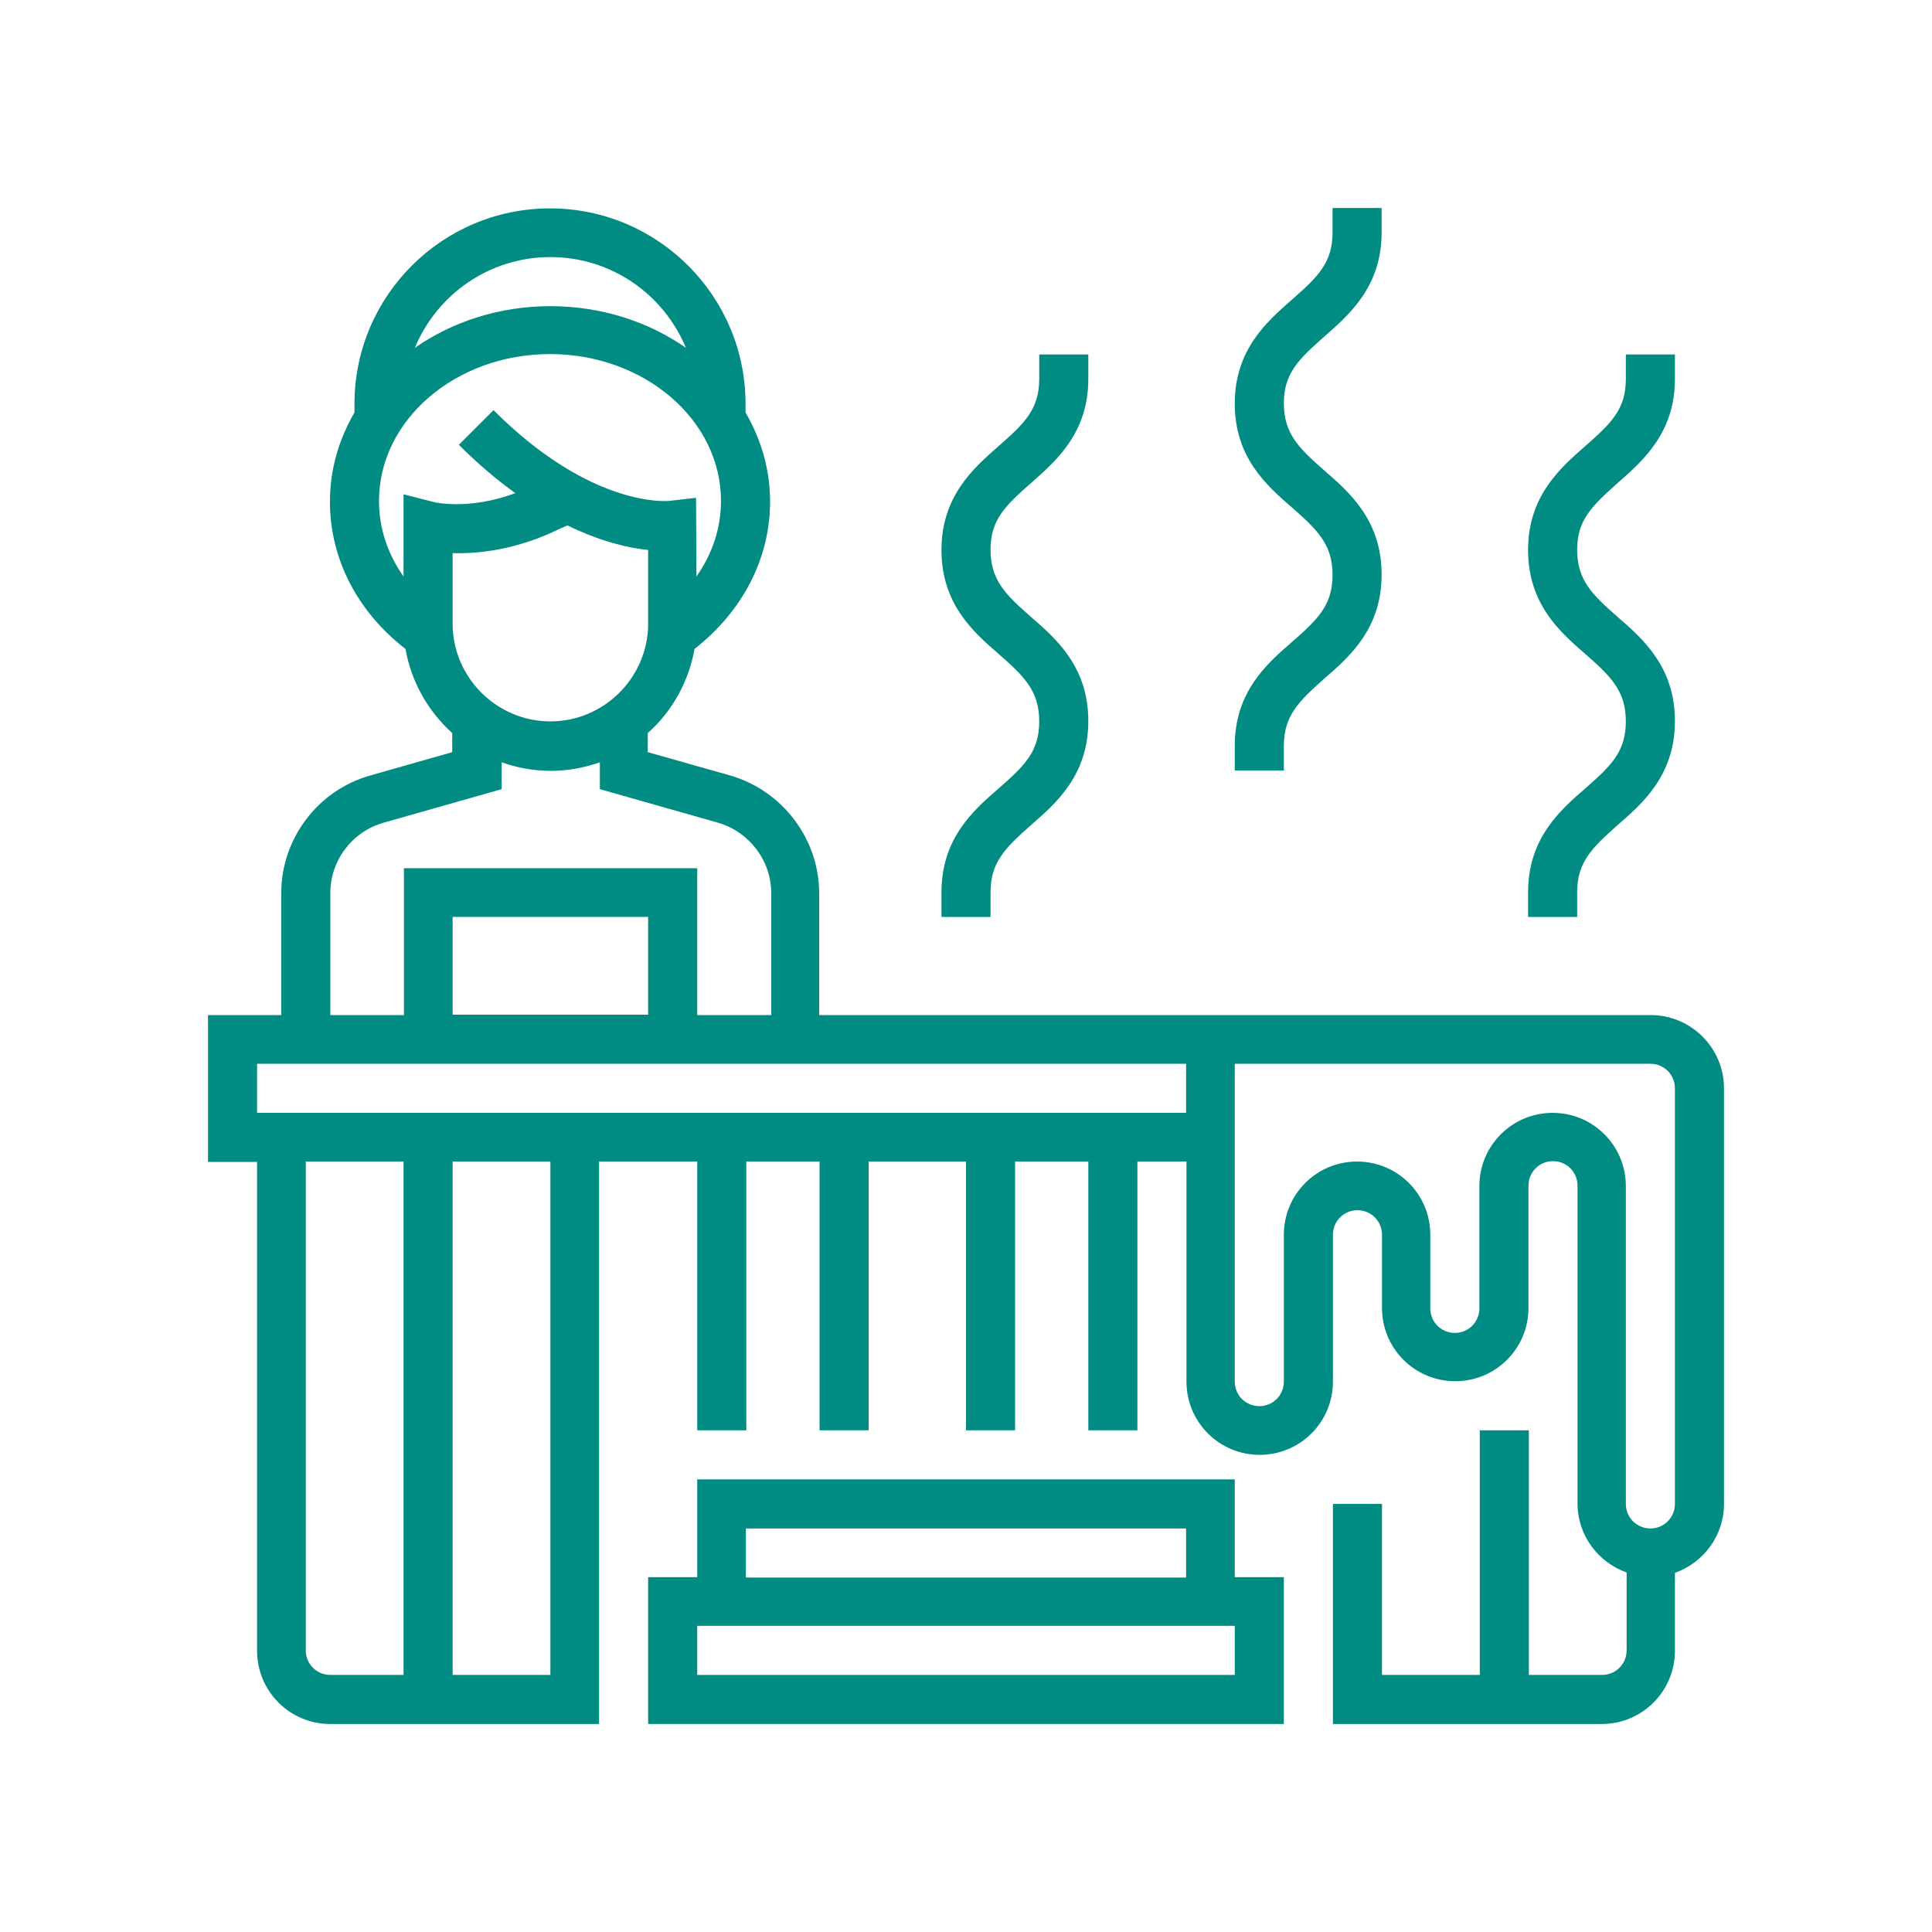<?xml version="1.0" encoding="utf-8"?>
<svg xmlns="http://www.w3.org/2000/svg" xmlns:xlink="http://www.w3.org/1999/xlink" version="1.1" id="Capa_1" x="0px" y="0px" viewBox="0 0 496 496" style="enable-background:new 0 0 496 496;" xml:space="preserve" width="100" height="100">
<style type="text/css">
	.st0{fill:#008C83;}
</style>
<g>
	<g>
		<path class="st0" d="M317,404.9v-25.1H179v25.1h-12.6v37.7h163.2v-37.7H317z M191.5,392.4h113v12.6h-113V392.4z M317,430H179    v-12.6H317V430z"/>
	</g>
</g>
<g>
	<g>
		<path class="st0" d="M423.8,260.6h-113h-6.3h-94.2v-31.3c0-13.9-9.4-26.3-22.8-30.2l-21.2-6v-4.9c6.2-5.5,10.5-13.1,12-21.6    c12.3-9.6,19.4-23.2,19.4-37.8c0-8.3-2.3-16-6.3-22.9v-2.2c0-27.7-22.5-50.2-50.2-50.2s-50.2,22.5-50.2,50.2v2.2    c-4,6.9-6.3,14.6-6.3,22.9c0,14.7,7.1,28.3,19.4,37.8c1.5,8.5,5.8,16,12,21.6v4.9L95,199.1c-13.4,3.8-22.8,16.2-22.8,30.2v31.3    H53.4v37.7H66v125.5c0,10.4,8.4,18.8,18.8,18.8h69V298.2H179v69h12.6v-69h18.8v69h12.6v-69H248v69h12.6v-69h18.8v69h12.6v-69h12.6    v56.5c0,10.4,8.4,18.8,18.8,18.8c10.4,0,18.8-8.4,18.8-18.8V317c0-3.5,2.8-6.3,6.3-6.3s6.3,2.8,6.3,6.3v18.8    c0,10.4,8.4,18.8,18.8,18.8c10.4,0,18.8-8.4,18.8-18.8v-31.4c0-3.5,2.8-6.3,6.3-6.3c3.5,0,6.3,2.8,6.3,6.3v81.6    c0,8.2,5.3,15.1,12.6,17.7v20c0,3.5-2.8,6.3-6.3,6.3h-18.8v-62.8h-12.6V430h-25.1v-43.9h-12.6v56.5h69c10.4,0,18.8-8.4,18.8-18.8    v-20c7.3-2.6,12.6-9.5,12.6-17.7V279.4C442.6,269,434.1,260.6,423.8,260.6z M166.4,160.1c0,13.8-11.3,25.1-25.1,25.1    c-13.8,0-25.1-11.3-25.1-25.1V142c6.5,0.2,16.5-0.8,27.6-6.3l1.9-0.8c8.6,4.2,15.8,5.8,20.7,6.3V160.1z M141.3,66    c15.7,0,29.1,9.6,34.8,23.3c-9.6-6.7-21.7-10.7-34.8-10.7c-13.1,0-25.2,4-34.8,10.7C112.2,75.6,125.6,66,141.3,66z M111.4,128.9    l-7.8-2v21.1c-4.1-5.8-6.3-12.4-6.3-19.4c0-20.8,19.7-37.7,43.9-37.7s43.9,16.9,43.9,37.7c0,6.9-2.2,13.6-6.3,19.4l-0.1-20.2    l-7,0.8c-0.2,0-19.7,2-45-23.3l-8.9,8.9c5,5,9.9,9.1,14.5,12.4C120.5,131,111.8,129,111.4,128.9z M84.8,229.3    c0-8.4,5.6-15.8,13.7-18.1l30.3-8.6v-6.9c3.9,1.4,8.1,2.2,12.6,2.2c4.4,0,8.6-0.8,12.6-2.2v6.9l30.3,8.6c8,2.3,13.7,9.7,13.7,18.1    v31.3H179v-37.7h-75.3v37.7H84.8V229.3z M166.4,235.4v25.1h-50.2v-25.1H166.4z M103.6,430H84.8c-3.5,0-6.3-2.8-6.3-6.3V298.2h25.1    V430z M141.3,430h-25.1V298.2h25.1V430z M304.5,285.7H66v-12.6h238.5V285.7z M430,386.1c0,3.5-2.8,6.3-6.3,6.3    c-3.5,0-6.3-2.8-6.3-6.3v-81.6c0-10.4-8.4-18.8-18.8-18.8c-10.4,0-18.8,8.4-18.8,18.8v31.4c0,3.5-2.8,6.3-6.3,6.3    s-6.3-2.8-6.3-6.3V317c0-10.4-8.4-18.8-18.8-18.8c-10.4,0-18.8,8.4-18.8,18.8v37.7c0,3.5-2.8,6.3-6.3,6.3s-6.3-2.8-6.3-6.3v-81.6    h106.7c3.5,0,6.3,2.8,6.3,6.3V386.1z"/>
	</g>
</g>
<g>
	<g>
		<path class="st0" d="M415.3,124c6.5-5.7,14.7-12.9,14.7-26.7v-6.3h-12.6v6.3c0,7.8-3.8,11.4-10.4,17.2    c-6.5,5.7-14.7,12.9-14.7,26.7c0,13.8,8.1,21,14.7,26.7c6.6,5.8,10.4,9.5,10.4,17.3c0,7.8-3.8,11.4-10.4,17.2    c-6.6,5.7-14.7,12.9-14.7,26.7v6.3h12.6v-6.3c0-7.8,3.8-11.4,10.4-17.3c6.6-5.7,14.7-12.9,14.7-26.7c0-13.8-8.1-21-14.7-26.7    c-6.6-5.8-10.4-9.5-10.4-17.3C404.9,133.5,408.7,129.9,415.3,124z"/>
	</g>
</g>
<g>
	<g>
		<path class="st0" d="M340,86.4c6.5-5.7,14.7-12.9,14.7-26.7v-6.3h-12.6v6.3c0,7.8-3.8,11.4-10.4,17.2    c-6.5,5.7-14.7,12.9-14.7,26.7c0,13.8,8.1,21,14.7,26.7c6.6,5.8,10.4,9.5,10.4,17.3c0,7.8-3.8,11.4-10.4,17.2    c-6.6,5.7-14.7,12.9-14.7,26.7v6.3h12.6v-6.3c0-7.8,3.8-11.4,10.4-17.3c6.6-5.7,14.7-12.9,14.7-26.7c0-13.8-8.1-21-14.7-26.7    c-6.6-5.8-10.4-9.5-10.4-17.3C329.6,95.9,333.4,92.2,340,86.4z"/>
	</g>
</g>
<g>
	<g>
		<path class="st0" d="M264.7,124c6.5-5.7,14.7-12.9,14.7-26.7v-6.3h-12.6v6.3c0,7.8-3.8,11.4-10.4,17.2    c-6.5,5.7-14.7,12.9-14.7,26.7c0,13.8,8.1,21,14.7,26.7c6.6,5.8,10.4,9.5,10.4,17.3c0,7.8-3.8,11.4-10.4,17.2    c-6.6,5.7-14.7,12.9-14.7,26.7v6.3h12.6v-6.3c0-7.8,3.8-11.4,10.4-17.3c6.6-5.7,14.7-12.9,14.7-26.7c0-13.8-8.1-21-14.7-26.7    c-6.6-5.8-10.4-9.5-10.4-17.3C254.3,133.5,258,129.9,264.7,124z"/>
	</g>
</g>
</svg>

